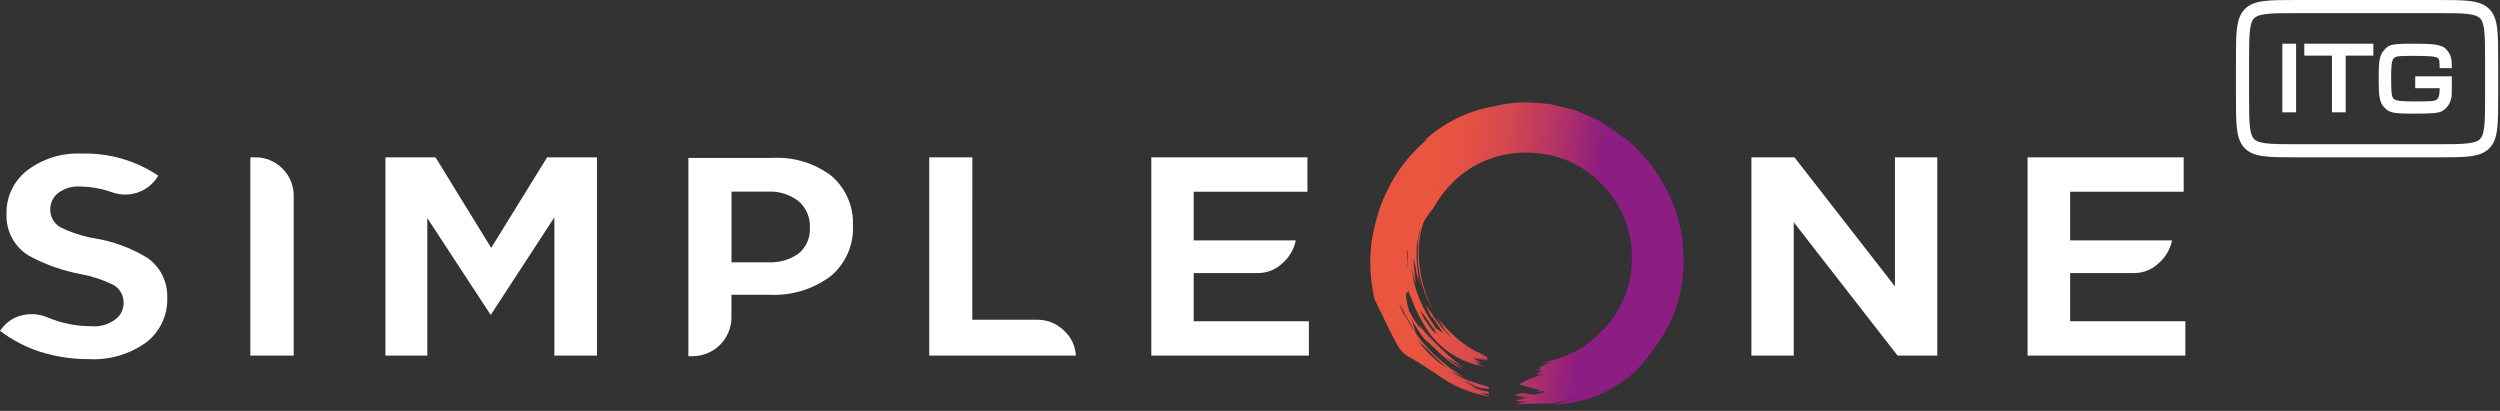 <svg width="286" height="47" viewBox="0 0 286 47" fill="none" xmlns="http://www.w3.org/2000/svg">
<rect x="0" y="0" width="286" height="47" fill="#333333" stroke="none"/>
<path d="M10.735 27.246H10.707C9.391 27.01 8.114 26.59 6.915 26C6.552 25.796 6.253 25.498 6.048 25.137C5.843 24.776 5.741 24.365 5.752 23.95C5.748 23.623 5.812 23.299 5.941 22.998C6.07 22.697 6.261 22.427 6.501 22.205C7.232 21.587 8.175 21.277 9.131 21.339C10.396 21.351 11.651 21.576 12.841 22.004C13.745 22.329 14.731 22.348 15.646 22.057C16.562 21.767 17.357 21.184 17.909 20.398L18.102 20.093C15.511 18.357 12.441 17.475 9.324 17.574C7.097 17.466 4.904 18.142 3.123 19.485C2.36 20.073 1.746 20.834 1.332 21.705C0.918 22.576 0.716 23.533 0.743 24.497C0.707 25.438 0.922 26.372 1.364 27.204C1.807 28.036 2.461 28.735 3.262 29.232C5.14 30.254 7.167 30.974 9.269 31.364C10.547 31.599 11.786 32.009 12.952 32.582C13.318 32.784 13.621 33.082 13.831 33.443C14.041 33.803 14.149 34.215 14.143 34.632C14.149 35.21 13.944 35.771 13.567 36.21C13.154 36.615 12.657 36.923 12.111 37.115C11.566 37.306 10.985 37.375 10.41 37.318C8.708 37.317 7.024 36.978 5.454 36.321C4.564 35.937 3.577 35.84 2.63 36.044C1.715 36.231 0.893 36.73 0.304 37.456L0 37.844C1.394 38.902 2.957 39.717 4.623 40.253C6.415 40.812 8.283 41.093 10.161 41.084C12.502 41.214 14.818 40.539 16.723 39.172C17.507 38.569 18.135 37.787 18.554 36.89C18.973 35.994 19.171 35.01 19.131 34.022C19.16 33.133 18.964 32.251 18.563 31.457C18.162 30.664 17.567 29.984 16.834 29.48C14.964 28.349 12.893 27.59 10.735 27.246Z" fill="white"/>
<path d="M29.194 18H28.641V40.681H33.597V22.431C33.606 21.851 33.498 21.274 33.279 20.736C33.06 20.199 32.735 19.711 32.324 19.301C31.919 18.882 31.432 18.551 30.894 18.327C30.356 18.103 29.777 17.992 29.194 18Z" fill="white"/>
<path d="M56.192 28.357L49.824 18H44.094V40.681H48.884V24.951L56.138 36.028L63.42 24.867V40.681H68.292V18H62.589L56.192 28.357Z" fill="white"/>
<path d="M97.571 25.819C97.622 24.743 97.427 23.67 97 22.681C96.572 21.693 95.925 20.815 95.107 20.114C93.163 18.647 90.76 17.92 88.329 18.065H78.75V40.746H79.249C80.423 40.742 81.547 40.274 82.378 39.444C83.208 38.614 83.675 37.489 83.679 36.315V33.719H87.97C90.488 33.86 92.976 33.116 95.003 31.614C95.85 30.914 96.523 30.027 96.97 29.023C97.417 28.018 97.625 26.924 97.578 25.826L97.571 25.819ZM91.378 23.029C91.807 23.407 92.145 23.878 92.365 24.406C92.586 24.934 92.683 25.505 92.651 26.076C92.679 26.632 92.576 27.188 92.351 27.698C92.126 28.207 91.784 28.657 91.353 29.011C90.327 29.729 89.088 30.08 87.838 30.007H83.685V21.922H87.81C89.09 21.849 90.354 22.24 91.369 23.022L91.378 23.029Z" fill="white"/>
<path d="M111.234 18H106.305V40.681H123.083C123.052 40.126 122.911 39.584 122.669 39.085C122.427 38.586 122.087 38.14 121.671 37.773C120.869 36.998 119.795 36.57 118.68 36.581H111.232L111.234 18Z" fill="white"/>
<path d="M149.57 21.932V18H131.711V40.681H149.736V36.749H136.558V31.238H143.922C144.939 31.237 145.918 30.851 146.662 30.157C147.471 29.473 148.027 28.537 148.24 27.499H136.559V21.933L149.57 21.932Z" fill="white"/>
<path d="M205.288 18H200.36V40.681H205.204V25.421L217.082 40.679H221.628V18H216.782V32.761L205.288 18Z" fill="white"/>
<path d="M249.812 18H231.954V40.681H250.006V36.749H236.826V31.238H244.162C245.18 31.237 246.158 30.851 246.902 30.157C247.712 29.473 248.268 28.537 248.48 27.499H236.826V21.933H249.812V18Z" fill="white"/>
<path d="M192.582 28.876C192.521 27.464 192.288 26.065 191.888 24.71C191.054 22.01 189.62 19.533 187.694 17.465L186.396 16.197L183.408 14.084L182.714 13.692L180.119 12.576L178.244 12.129L177.191 11.881H176.799L176.617 11.82L174.958 11.729C173.947 11.69 172.935 11.761 171.939 11.94L171.185 12.12C168.049 12.601 165.133 14.022 162.821 16.196L163.398 15.834C161.939 17.04 160.677 18.466 159.656 20.06C158.925 21.244 158.318 22.501 157.845 23.81C157.401 25.137 157.078 26.5 156.879 27.885C156.717 29.279 156.717 30.686 156.879 32.08C156.959 32.801 157.079 33.517 157.241 34.224C157.522 34.827 157.925 35.653 158.448 36.699C158.928 37.725 159.371 38.6 159.776 39.325C160.075 39.94 160.547 40.454 161.134 40.804C161.657 41.065 162.744 41.738 164.393 42.823L164.537 42.944C166.261 44.177 168.242 45.002 170.332 45.358V45.268L169.335 44.995L170.332 45.056V44.844C169.655 44.698 168.99 44.505 168.34 44.267L168.943 44.388L168.279 44.176L168.823 44.32L167.434 43.599C167.777 43.7 168.11 43.831 168.429 43.991C169.004 44.331 169.664 44.499 170.332 44.474V44.264C169.547 44.043 168.773 43.802 168.008 43.543C167.279 43.26 166.59 42.884 165.956 42.425L167.525 43.179L164.748 41.398L165.469 42.092C165.353 41.995 165.232 41.904 165.107 41.82C163.978 41.033 162.997 40.052 162.21 38.923L164.745 41.398L166.134 42.213C164.515 41.138 163.112 39.768 161.999 38.174C161.453 37.398 160.97 36.578 160.557 35.722L160.702 36.205C160.44 35.682 160.209 35.159 160.008 34.636L161.999 38.168C161.778 37.504 161.586 36.91 161.423 36.387C161.929 37.397 162.559 38.34 163.297 39.194L162.996 38.771C163.559 39.294 164.133 39.838 164.716 40.401C165.478 41.149 166.354 41.77 167.312 42.242L165.108 40.672L167.462 42.061C165.851 40.913 164.4 39.555 163.147 38.023L164.263 39.465L162.333 37.201L162.514 37.654C162.313 37.352 162.112 37.06 161.91 36.778C161.636 36.386 161.395 35.972 161.189 35.541C160.827 34.194 160.756 33.5 160.979 33.458C161.009 33.446 161.037 33.427 161.058 33.401C161.079 33.376 161.093 33.346 161.1 33.314C161.179 33.575 161.27 33.847 161.371 34.128L161.069 32.975C161.491 34.402 162.09 35.77 162.85 37.049C163.568 38.35 164.576 39.467 165.795 40.315C167.015 41.163 168.413 41.719 169.882 41.939L169.277 41.758L169.097 41.698L169.067 41.668C169.125 41.648 169.186 41.637 169.247 41.637L168.734 41.336L169.455 41.516L168.519 40.939L170.088 41.241L169.002 40.879L170.209 41.18L170.179 41.119L169.997 41.029L170.179 41.059C170.138 40.996 170.116 40.922 170.118 40.847L169.485 40.576L169.908 40.667C169.506 40.506 169.113 40.324 168.731 40.123C167.105 39.218 165.695 37.973 164.597 36.471L165.318 37.527L164.321 36.319L165.136 37.496C165.015 37.355 164.894 37.204 164.774 37.043C165.141 37.573 165.545 38.077 165.981 38.552V38.582C165.299 37.938 164.692 37.219 164.17 36.439C163.785 35.896 163.413 35.353 163.054 34.809L163.838 36.469L163.747 36.107L165.136 38.127L164.23 37.522C164.009 37.18 163.798 36.848 163.596 36.527C162.192 34.379 161.419 31.881 161.362 29.315C161.407 30.355 161.559 31.387 161.815 32.395L161.544 30.856L161.966 32.516L161.665 29.497L161.786 30.011V29.738L162.239 32.213L162.148 31.218L162.51 32.577C162.535 32.649 162.565 32.72 162.601 32.789C162.082 31.089 161.927 29.299 162.148 27.536H162.239C162.247 27.127 162.308 26.721 162.421 26.328C162.438 26.253 162.469 26.181 162.511 26.116C161.759 29.365 162.312 32.779 164.051 35.624C163.178 34.05 162.62 32.321 162.409 30.533C162.158 28.832 162.303 27.097 162.832 25.462C163.161 24.872 163.547 24.316 163.985 23.801C164.554 22.762 165.265 21.807 166.098 20.964C167.211 19.834 168.542 18.941 170.01 18.339C171.478 17.737 173.053 17.439 174.639 17.462C175.204 17.464 175.769 17.504 176.329 17.584C178.913 17.899 181.31 19.093 183.119 20.964C184.265 22.069 185.171 23.397 185.784 24.866C186.396 26.335 186.701 27.914 186.68 29.506C186.705 31.089 186.401 32.66 185.788 34.12C185.176 35.58 184.267 36.897 183.119 37.988C181.546 39.653 179.505 40.8 177.265 41.278L176.389 41.58L177.475 41.398C177.299 41.456 177.128 41.526 176.962 41.608H177.083C176.989 41.626 176.898 41.657 176.812 41.699C176.522 41.824 176.24 41.965 175.967 42.122H176.088L176.42 42.152L176.027 42.213H176.208C176.115 42.237 176.025 42.267 175.937 42.304V42.273H175.755L175.575 42.334C175.558 42.333 175.542 42.335 175.526 42.34C175.511 42.345 175.496 42.353 175.484 42.364L176.389 42.273C176.168 42.314 175.947 42.344 175.726 42.364L176.447 42.425L175.964 42.666L175.782 42.878L176.688 42.817C175.664 43.033 174.685 43.421 173.791 43.964L173.611 43.933L175.27 44.386L175.089 44.417L175.451 44.447L176.265 44.657L175.602 44.838L176.568 44.747L176.75 44.807C176.347 44.948 175.963 45.069 175.596 45.17C175.257 45.163 174.92 45.101 174.6 44.988C174.169 44.926 173.729 44.989 173.332 45.17L173.302 45.23L174.388 45.351L173.482 45.412L174.81 45.503L174.267 45.563C174.31 45.558 174.353 45.569 174.388 45.594H174.358L173.392 45.804H173.603L173.573 45.834C173.562 45.835 173.55 45.838 173.54 45.844C173.529 45.849 173.52 45.856 173.513 45.865C173.501 45.864 173.49 45.861 173.479 45.856C173.469 45.851 173.46 45.843 173.452 45.834C173.432 45.875 173.412 45.895 173.392 45.895L174.598 45.956L173.482 46.227L177.406 46.137L177.073 46.259C178.172 46.085 179.253 45.812 180.303 45.444C179.459 45.786 178.591 46.068 177.708 46.289C177.97 46.289 178.232 46.268 178.492 46.228C180.591 46.079 182.629 45.456 184.452 44.405C186.276 43.354 187.837 41.903 189.019 40.162C189.096 40.066 189.166 39.965 189.229 39.86C189.94 38.944 190.548 37.952 191.04 36.902C192.224 34.399 192.754 31.636 192.581 28.873L192.582 28.876ZM164.572 38.383L163.995 37.75L164.236 38.294C163.894 37.851 163.572 37.408 163.27 36.966C163.09 36.727 162.929 36.475 162.787 36.211C162.666 35.95 162.555 35.688 162.455 35.427L164.572 38.383ZM160.951 28.754C160.959 28.745 160.968 28.738 160.978 28.733C160.989 28.728 161 28.725 161.012 28.724H161.042C161.002 29.428 161.012 30.134 161.072 30.837C160.974 30.147 160.935 29.451 160.955 28.754H160.951Z" fill="url(#paint0_linear_50430_12208)"/>
<path d="M261.102 12.851V5H262.672V12.851H261.102Z" fill="white"/>
<path d="M266.776 6.363V12.851H268.346V6.363H271.509V5H263.613V6.363H266.776Z" fill="white"/>
<path d="M272.706 12.234C272.2 11.641 272.119 10.943 272.119 9.007C272.119 7.07 272.2 6.366 272.706 5.772C273.309 5.065 273.562 5 276.297 5C278.075 5 279.139 5.068 279.697 5.496C279.979 5.74 280.196 6.051 280.333 6.402C280.463 6.736 280.479 7.07 280.482 7.41V7.793H279.1L279.09 7.524C279.071 6.872 279.035 6.775 278.944 6.681C278.724 6.444 277.832 6.392 276.294 6.392C274.776 6.392 274.325 6.415 274.105 6.499C273.937 6.562 273.784 6.709 273.714 6.873C273.593 7.157 273.546 7.709 273.546 9.003C273.546 10.515 273.604 11.044 273.802 11.268C274.016 11.521 274.591 11.605 276.297 11.605C277.899 11.605 278.41 11.578 278.649 11.464C278.821 11.382 278.964 11.17 279.015 10.992C279.064 10.823 279.09 10.566 279.106 10.093H276.3V8.734H280.485L280.485 10.525C280.485 10.729 280.486 10.93 280.446 11.132C280.395 11.398 280.298 11.678 280.19 11.878C279.995 12.234 279.707 12.526 279.356 12.724C278.886 12.945 278.143 13 276.3 13C273.802 13 273.312 12.935 272.709 12.231L272.706 12.234Z" fill="white"/>
<path fill-rule="evenodd" clip-rule="evenodd" d="M255.793 7C255.793 3.7 255.793 2.05 256.819 1.025C257.844 0 259.494 0 262.793 0H278.793C282.093 0 283.743 0 284.768 1.025C285.793 2.05 285.793 3.7 285.793 7V11C285.793 14.3 285.793 15.95 284.768 16.975C283.743 18 282.093 18 278.793 18H262.793C259.494 18 257.844 18 256.819 16.975C255.793 15.95 255.793 14.3 255.793 11V7ZM262.793 1.5H278.793C280.486 1.5 281.604 1.503 282.434 1.615C283.221 1.721 283.52 1.898 283.708 2.086C283.895 2.273 284.073 2.573 284.179 3.359C284.29 4.189 284.293 5.308 284.293 7V11C284.293 12.692 284.29 13.811 284.179 14.641C284.073 15.427 283.895 15.727 283.708 15.914C283.52 16.102 283.221 16.279 282.434 16.385C281.604 16.497 280.486 16.5 278.793 16.5H262.793C261.101 16.5 259.983 16.497 259.153 16.385C258.366 16.279 258.067 16.102 257.879 15.914C257.692 15.727 257.514 15.427 257.408 14.641C257.297 13.811 257.293 12.692 257.293 11V7C257.293 5.308 257.297 4.189 257.408 3.359C257.514 2.573 257.692 2.273 257.879 2.086C258.067 1.898 258.366 1.721 259.153 1.615C259.983 1.503 261.101 1.5 262.793 1.5Z" fill="white"/>
<defs>
<linearGradient id="paint0_linear_50430_12208" x1="160.379" y1="27.31" x2="184.698" y2="30.356" gradientUnits="userSpaceOnUse">
<stop offset="0.12" stop-color="#EA5540"/>
<stop offset="0.254" stop-color="#E45144"/>
<stop offset="0.433" stop-color="#D34750"/>
<stop offset="0.637" stop-color="#B73663"/>
<stop offset="0.859" stop-color="#901F7E"/>
<stop offset="0.883" stop-color="#8C1D82"/>
</linearGradient>
</defs>
</svg>
